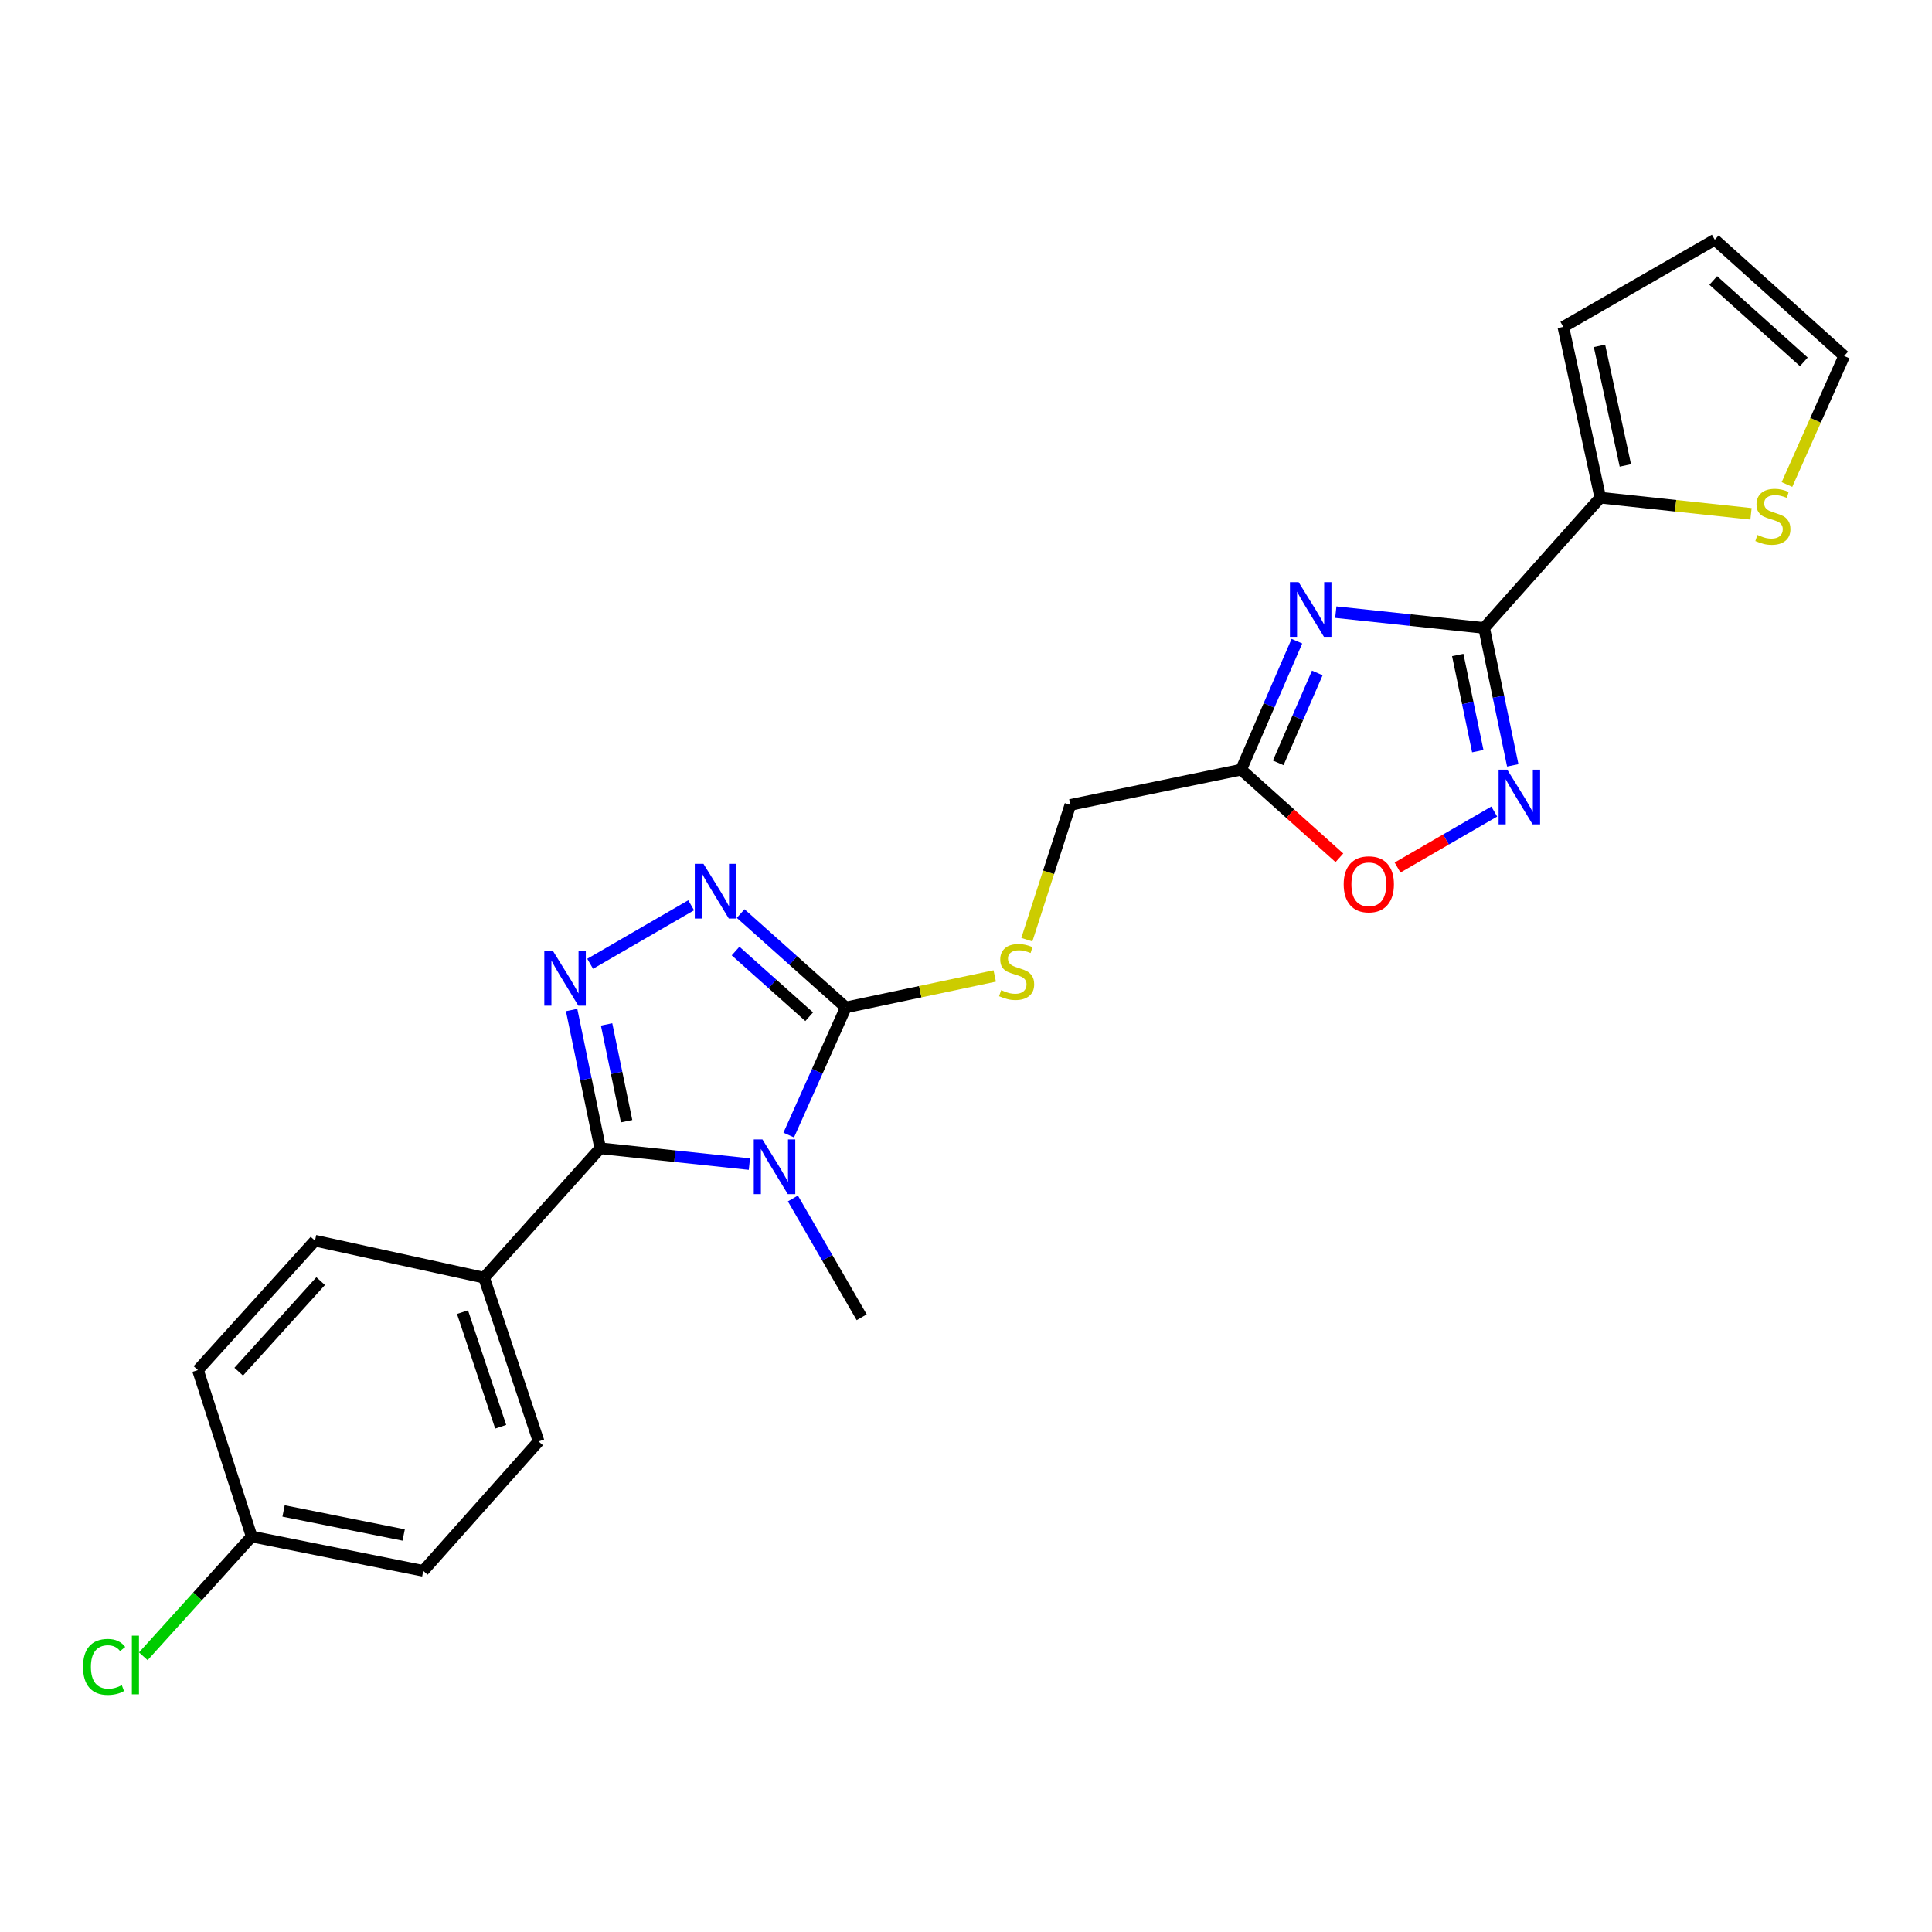 <?xml version='1.0' encoding='iso-8859-1'?>
<svg version='1.1' baseProfile='full'
              xmlns='http://www.w3.org/2000/svg'
                      xmlns:rdkit='http://www.rdkit.org/xml'
                      xmlns:xlink='http://www.w3.org/1999/xlink'
                  xml:space='preserve'
width='1000px' height='1000px' viewBox='0 0 1000 1000'>
<!-- END OF HEADER -->
<rect style='opacity:1.0;fill:#FFFFFF;stroke:none' width='1000' height='1000' x='0' y='0'> </rect>
<path class='bond-0' d='M 387.884,602.537 L 349.281,598.443' style='fill:none;fill-rule:evenodd;stroke:#0000FF;stroke-width:6px;stroke-linecap:butt;stroke-linejoin:miter;stroke-opacity:1' />
<path class='bond-0' d='M 349.281,598.443 L 310.677,594.348' style='fill:none;fill-rule:evenodd;stroke:#000000;stroke-width:6px;stroke-linecap:butt;stroke-linejoin:miter;stroke-opacity:1' />
<path class='bond-4' d='M 408.239,587.498 L 423.019,554.466' style='fill:none;fill-rule:evenodd;stroke:#0000FF;stroke-width:6px;stroke-linecap:butt;stroke-linejoin:miter;stroke-opacity:1' />
<path class='bond-4' d='M 423.019,554.466 L 437.8,521.433' style='fill:none;fill-rule:evenodd;stroke:#000000;stroke-width:6px;stroke-linecap:butt;stroke-linejoin:miter;stroke-opacity:1' />
<path class='bond-19' d='M 410.397,620.328 L 428.203,651.071' style='fill:none;fill-rule:evenodd;stroke:#0000FF;stroke-width:6px;stroke-linecap:butt;stroke-linejoin:miter;stroke-opacity:1' />
<path class='bond-19' d='M 428.203,651.071 L 446.009,681.815' style='fill:none;fill-rule:evenodd;stroke:#000000;stroke-width:6px;stroke-linecap:butt;stroke-linejoin:miter;stroke-opacity:1' />
<path class='bond-1' d='M 310.677,594.348 L 303.273,558.565' style='fill:none;fill-rule:evenodd;stroke:#000000;stroke-width:6px;stroke-linecap:butt;stroke-linejoin:miter;stroke-opacity:1' />
<path class='bond-1' d='M 303.273,558.565 L 295.87,522.782' style='fill:none;fill-rule:evenodd;stroke:#0000FF;stroke-width:6px;stroke-linecap:butt;stroke-linejoin:miter;stroke-opacity:1' />
<path class='bond-1' d='M 324.339,580.327 L 319.156,555.279' style='fill:none;fill-rule:evenodd;stroke:#000000;stroke-width:6px;stroke-linecap:butt;stroke-linejoin:miter;stroke-opacity:1' />
<path class='bond-1' d='M 319.156,555.279 L 313.974,530.231' style='fill:none;fill-rule:evenodd;stroke:#0000FF;stroke-width:6px;stroke-linecap:butt;stroke-linejoin:miter;stroke-opacity:1' />
<path class='bond-12' d='M 310.677,594.348 L 250.549,661.324' style='fill:none;fill-rule:evenodd;stroke:#000000;stroke-width:6px;stroke-linecap:butt;stroke-linejoin:miter;stroke-opacity:1' />
<path class='bond-24' d='M 305.466,498.853 L 357.749,468.574' style='fill:none;fill-rule:evenodd;stroke:#0000FF;stroke-width:6px;stroke-linecap:butt;stroke-linejoin:miter;stroke-opacity:1' />
<path class='bond-2' d='M 768.177,325.036 L 729.793,320.94' style='fill:none;fill-rule:evenodd;stroke:#000000;stroke-width:6px;stroke-linecap:butt;stroke-linejoin:miter;stroke-opacity:1' />
<path class='bond-2' d='M 729.793,320.94 L 691.409,316.845' style='fill:none;fill-rule:evenodd;stroke:#0000FF;stroke-width:6px;stroke-linecap:butt;stroke-linejoin:miter;stroke-opacity:1' />
<path class='bond-8' d='M 768.177,325.036 L 828.306,257.591' style='fill:none;fill-rule:evenodd;stroke:#000000;stroke-width:6px;stroke-linecap:butt;stroke-linejoin:miter;stroke-opacity:1' />
<path class='bond-26' d='M 768.177,325.036 L 775.588,360.59' style='fill:none;fill-rule:evenodd;stroke:#000000;stroke-width:6px;stroke-linecap:butt;stroke-linejoin:miter;stroke-opacity:1' />
<path class='bond-26' d='M 775.588,360.59 L 782.998,396.144' style='fill:none;fill-rule:evenodd;stroke:#0000FF;stroke-width:6px;stroke-linecap:butt;stroke-linejoin:miter;stroke-opacity:1' />
<path class='bond-26' d='M 754.522,339.012 L 759.709,363.9' style='fill:none;fill-rule:evenodd;stroke:#000000;stroke-width:6px;stroke-linecap:butt;stroke-linejoin:miter;stroke-opacity:1' />
<path class='bond-26' d='M 759.709,363.9 L 764.897,388.787' style='fill:none;fill-rule:evenodd;stroke:#0000FF;stroke-width:6px;stroke-linecap:butt;stroke-linejoin:miter;stroke-opacity:1' />
<path class='bond-3' d='M 671.282,331.878 L 656.844,365.126' style='fill:none;fill-rule:evenodd;stroke:#0000FF;stroke-width:6px;stroke-linecap:butt;stroke-linejoin:miter;stroke-opacity:1' />
<path class='bond-3' d='M 656.844,365.126 L 642.406,398.374' style='fill:none;fill-rule:evenodd;stroke:#000000;stroke-width:6px;stroke-linecap:butt;stroke-linejoin:miter;stroke-opacity:1' />
<path class='bond-3' d='M 681.828,348.313 L 671.721,371.586' style='fill:none;fill-rule:evenodd;stroke:#0000FF;stroke-width:6px;stroke-linecap:butt;stroke-linejoin:miter;stroke-opacity:1' />
<path class='bond-3' d='M 671.721,371.586 L 661.614,394.86' style='fill:none;fill-rule:evenodd;stroke:#000000;stroke-width:6px;stroke-linecap:butt;stroke-linejoin:miter;stroke-opacity:1' />
<path class='bond-5' d='M 437.8,521.433 L 410.582,497.15' style='fill:none;fill-rule:evenodd;stroke:#000000;stroke-width:6px;stroke-linecap:butt;stroke-linejoin:miter;stroke-opacity:1' />
<path class='bond-5' d='M 410.582,497.15 L 383.363,472.866' style='fill:none;fill-rule:evenodd;stroke:#0000FF;stroke-width:6px;stroke-linecap:butt;stroke-linejoin:miter;stroke-opacity:1' />
<path class='bond-5' d='M 418.837,526.251 L 399.784,509.253' style='fill:none;fill-rule:evenodd;stroke:#000000;stroke-width:6px;stroke-linecap:butt;stroke-linejoin:miter;stroke-opacity:1' />
<path class='bond-5' d='M 399.784,509.253 L 380.731,492.254' style='fill:none;fill-rule:evenodd;stroke:#0000FF;stroke-width:6px;stroke-linecap:butt;stroke-linejoin:miter;stroke-opacity:1' />
<path class='bond-10' d='M 437.8,521.433 L 476.333,513.295' style='fill:none;fill-rule:evenodd;stroke:#000000;stroke-width:6px;stroke-linecap:butt;stroke-linejoin:miter;stroke-opacity:1' />
<path class='bond-10' d='M 476.333,513.295 L 514.865,505.158' style='fill:none;fill-rule:evenodd;stroke:#CCCC00;stroke-width:6px;stroke-linecap:butt;stroke-linejoin:miter;stroke-opacity:1' />
<path class='bond-6' d='M 773.424,420.059 L 748.395,434.547' style='fill:none;fill-rule:evenodd;stroke:#0000FF;stroke-width:6px;stroke-linecap:butt;stroke-linejoin:miter;stroke-opacity:1' />
<path class='bond-6' d='M 748.395,434.547 L 723.366,449.036' style='fill:none;fill-rule:evenodd;stroke:#FF0000;stroke-width:6px;stroke-linecap:butt;stroke-linejoin:miter;stroke-opacity:1' />
<path class='bond-7' d='M 642.406,398.374 L 554.011,416.612' style='fill:none;fill-rule:evenodd;stroke:#000000;stroke-width:6px;stroke-linecap:butt;stroke-linejoin:miter;stroke-opacity:1' />
<path class='bond-9' d='M 642.406,398.374 L 667.838,421.185' style='fill:none;fill-rule:evenodd;stroke:#000000;stroke-width:6px;stroke-linecap:butt;stroke-linejoin:miter;stroke-opacity:1' />
<path class='bond-9' d='M 667.838,421.185 L 693.271,443.996' style='fill:none;fill-rule:evenodd;stroke:#FF0000;stroke-width:6px;stroke-linecap:butt;stroke-linejoin:miter;stroke-opacity:1' />
<path class='bond-11' d='M 828.306,257.591 L 867.309,261.773' style='fill:none;fill-rule:evenodd;stroke:#000000;stroke-width:6px;stroke-linecap:butt;stroke-linejoin:miter;stroke-opacity:1' />
<path class='bond-11' d='M 867.309,261.773 L 906.312,265.955' style='fill:none;fill-rule:evenodd;stroke:#CCCC00;stroke-width:6px;stroke-linecap:butt;stroke-linejoin:miter;stroke-opacity:1' />
<path class='bond-13' d='M 828.306,257.591 L 809.167,169.187' style='fill:none;fill-rule:evenodd;stroke:#000000;stroke-width:6px;stroke-linecap:butt;stroke-linejoin:miter;stroke-opacity:1' />
<path class='bond-13' d='M 841.287,240.899 L 827.89,179.016' style='fill:none;fill-rule:evenodd;stroke:#000000;stroke-width:6px;stroke-linecap:butt;stroke-linejoin:miter;stroke-opacity:1' />
<path class='bond-15' d='M 531.492,486.38 L 542.751,451.496' style='fill:none;fill-rule:evenodd;stroke:#CCCC00;stroke-width:6px;stroke-linecap:butt;stroke-linejoin:miter;stroke-opacity:1' />
<path class='bond-15' d='M 542.751,451.496 L 554.011,416.612' style='fill:none;fill-rule:evenodd;stroke:#000000;stroke-width:6px;stroke-linecap:butt;stroke-linejoin:miter;stroke-opacity:1' />
<path class='bond-14' d='M 924.933,250.78 L 939.739,217.517' style='fill:none;fill-rule:evenodd;stroke:#CCCC00;stroke-width:6px;stroke-linecap:butt;stroke-linejoin:miter;stroke-opacity:1' />
<path class='bond-14' d='M 939.739,217.517 L 954.545,184.253' style='fill:none;fill-rule:evenodd;stroke:#000000;stroke-width:6px;stroke-linecap:butt;stroke-linejoin:miter;stroke-opacity:1' />
<path class='bond-17' d='M 250.549,661.324 L 278.779,746.061' style='fill:none;fill-rule:evenodd;stroke:#000000;stroke-width:6px;stroke-linecap:butt;stroke-linejoin:miter;stroke-opacity:1' />
<path class='bond-17' d='M 239.396,679.161 L 259.157,738.477' style='fill:none;fill-rule:evenodd;stroke:#000000;stroke-width:6px;stroke-linecap:butt;stroke-linejoin:miter;stroke-opacity:1' />
<path class='bond-18' d='M 250.549,661.324 L 163.037,642.177' style='fill:none;fill-rule:evenodd;stroke:#000000;stroke-width:6px;stroke-linecap:butt;stroke-linejoin:miter;stroke-opacity:1' />
<path class='bond-16' d='M 809.167,169.187 L 887.578,124.08' style='fill:none;fill-rule:evenodd;stroke:#000000;stroke-width:6px;stroke-linecap:butt;stroke-linejoin:miter;stroke-opacity:1' />
<path class='bond-27' d='M 954.545,184.253 L 887.578,124.08' style='fill:none;fill-rule:evenodd;stroke:#000000;stroke-width:6px;stroke-linecap:butt;stroke-linejoin:miter;stroke-opacity:1' />
<path class='bond-27' d='M 933.66,187.291 L 886.783,145.17' style='fill:none;fill-rule:evenodd;stroke:#000000;stroke-width:6px;stroke-linecap:butt;stroke-linejoin:miter;stroke-opacity:1' />
<path class='bond-22' d='M 278.779,746.061 L 219.083,813.073' style='fill:none;fill-rule:evenodd;stroke:#000000;stroke-width:6px;stroke-linecap:butt;stroke-linejoin:miter;stroke-opacity:1' />
<path class='bond-21' d='M 163.037,642.177 L 102.44,709.153' style='fill:none;fill-rule:evenodd;stroke:#000000;stroke-width:6px;stroke-linecap:butt;stroke-linejoin:miter;stroke-opacity:1' />
<path class='bond-21' d='M 165.974,663.105 L 123.557,709.988' style='fill:none;fill-rule:evenodd;stroke:#000000;stroke-width:6px;stroke-linecap:butt;stroke-linejoin:miter;stroke-opacity:1' />
<path class='bond-20' d='M 130.265,795.304 L 102.44,709.153' style='fill:none;fill-rule:evenodd;stroke:#000000;stroke-width:6px;stroke-linecap:butt;stroke-linejoin:miter;stroke-opacity:1' />
<path class='bond-23' d='M 130.265,795.304 L 102.219,826.298' style='fill:none;fill-rule:evenodd;stroke:#000000;stroke-width:6px;stroke-linecap:butt;stroke-linejoin:miter;stroke-opacity:1' />
<path class='bond-23' d='M 102.219,826.298 L 74.174,857.292' style='fill:none;fill-rule:evenodd;stroke:#00CC00;stroke-width:6px;stroke-linecap:butt;stroke-linejoin:miter;stroke-opacity:1' />
<path class='bond-25' d='M 130.265,795.304 L 219.083,813.073' style='fill:none;fill-rule:evenodd;stroke:#000000;stroke-width:6px;stroke-linecap:butt;stroke-linejoin:miter;stroke-opacity:1' />
<path class='bond-25' d='M 146.769,782.066 L 208.942,794.504' style='fill:none;fill-rule:evenodd;stroke:#000000;stroke-width:6px;stroke-linecap:butt;stroke-linejoin:miter;stroke-opacity:1' />
<path  class='atom-0' d='M 394.632 589.757
L 403.912 604.757
Q 404.832 606.237, 406.312 608.917
Q 407.792 611.597, 407.872 611.757
L 407.872 589.757
L 411.632 589.757
L 411.632 618.077
L 407.752 618.077
L 397.792 601.677
Q 396.632 599.757, 395.392 597.557
Q 394.192 595.357, 393.832 594.677
L 393.832 618.077
L 390.152 618.077
L 390.152 589.757
L 394.632 589.757
' fill='#0000FF'/>
<path  class='atom-2' d='M 286.215 492.216
L 295.495 507.216
Q 296.415 508.696, 297.895 511.376
Q 299.375 514.056, 299.455 514.216
L 299.455 492.216
L 303.215 492.216
L 303.215 520.536
L 299.335 520.536
L 289.375 504.136
Q 288.215 502.216, 286.975 500.016
Q 285.775 497.816, 285.415 497.136
L 285.415 520.536
L 281.735 520.536
L 281.735 492.216
L 286.215 492.216
' fill='#0000FF'/>
<path  class='atom-4' d='M 672.153 301.298
L 681.433 316.298
Q 682.353 317.778, 683.833 320.458
Q 685.313 323.138, 685.393 323.298
L 685.393 301.298
L 689.153 301.298
L 689.153 329.618
L 685.273 329.618
L 675.313 313.218
Q 674.153 311.298, 672.913 309.098
Q 671.713 306.898, 671.353 306.218
L 671.353 329.618
L 667.673 329.618
L 667.673 301.298
L 672.153 301.298
' fill='#0000FF'/>
<path  class='atom-6' d='M 364.104 447.109
L 373.384 462.109
Q 374.304 463.589, 375.784 466.269
Q 377.264 468.949, 377.344 469.109
L 377.344 447.109
L 381.104 447.109
L 381.104 475.429
L 377.224 475.429
L 367.264 459.029
Q 366.104 457.109, 364.864 454.909
Q 363.664 452.709, 363.304 452.029
L 363.304 475.429
L 359.624 475.429
L 359.624 447.109
L 364.104 447.109
' fill='#0000FF'/>
<path  class='atom-7' d='M 780.155 398.379
L 789.435 413.379
Q 790.355 414.859, 791.835 417.539
Q 793.315 420.219, 793.395 420.379
L 793.395 398.379
L 797.155 398.379
L 797.155 426.699
L 793.275 426.699
L 783.315 410.299
Q 782.155 408.379, 780.915 406.179
Q 779.715 403.979, 779.355 403.299
L 779.355 426.699
L 775.675 426.699
L 775.675 398.379
L 780.155 398.379
' fill='#0000FF'/>
<path  class='atom-10' d='M 695.49 457.727
Q 695.49 450.927, 698.85 447.127
Q 702.21 443.327, 708.49 443.327
Q 714.77 443.327, 718.13 447.127
Q 721.49 450.927, 721.49 457.727
Q 721.49 464.607, 718.09 468.527
Q 714.69 472.407, 708.49 472.407
Q 702.25 472.407, 698.85 468.527
Q 695.49 464.647, 695.49 457.727
M 708.49 469.207
Q 712.81 469.207, 715.13 466.327
Q 717.49 463.407, 717.49 457.727
Q 717.49 452.167, 715.13 449.367
Q 712.81 446.527, 708.49 446.527
Q 704.17 446.527, 701.81 449.327
Q 699.49 452.127, 699.49 457.727
Q 699.49 463.447, 701.81 466.327
Q 704.17 469.207, 708.49 469.207
' fill='#FF0000'/>
<path  class='atom-11' d='M 518.204 512.483
Q 518.524 512.603, 519.844 513.163
Q 521.164 513.723, 522.604 514.083
Q 524.084 514.403, 525.524 514.403
Q 528.204 514.403, 529.764 513.123
Q 531.324 511.803, 531.324 509.523
Q 531.324 507.963, 530.524 507.003
Q 529.764 506.043, 528.564 505.523
Q 527.364 505.003, 525.364 504.403
Q 522.844 503.643, 521.324 502.923
Q 519.844 502.203, 518.764 500.683
Q 517.724 499.163, 517.724 496.603
Q 517.724 493.043, 520.124 490.843
Q 522.564 488.643, 527.364 488.643
Q 530.644 488.643, 534.364 490.203
L 533.444 493.283
Q 530.044 491.883, 527.484 491.883
Q 524.724 491.883, 523.204 493.043
Q 521.684 494.163, 521.724 496.123
Q 521.724 497.643, 522.484 498.563
Q 523.284 499.483, 524.404 500.003
Q 525.564 500.523, 527.484 501.123
Q 530.044 501.923, 531.564 502.723
Q 533.084 503.523, 534.164 505.163
Q 535.284 506.763, 535.284 509.523
Q 535.284 513.443, 532.644 515.563
Q 530.044 517.643, 525.684 517.643
Q 523.164 517.643, 521.244 517.083
Q 519.364 516.563, 517.124 515.643
L 518.204 512.483
' fill='#CCCC00'/>
<path  class='atom-12' d='M 909.638 276.889
Q 909.958 277.009, 911.278 277.569
Q 912.598 278.129, 914.038 278.489
Q 915.518 278.809, 916.958 278.809
Q 919.638 278.809, 921.198 277.529
Q 922.758 276.209, 922.758 273.929
Q 922.758 272.369, 921.958 271.409
Q 921.198 270.449, 919.998 269.929
Q 918.798 269.409, 916.798 268.809
Q 914.278 268.049, 912.758 267.329
Q 911.278 266.609, 910.198 265.089
Q 909.158 263.569, 909.158 261.009
Q 909.158 257.449, 911.558 255.249
Q 913.998 253.049, 918.798 253.049
Q 922.078 253.049, 925.798 254.609
L 924.878 257.689
Q 921.478 256.289, 918.918 256.289
Q 916.158 256.289, 914.638 257.449
Q 913.118 258.569, 913.158 260.529
Q 913.158 262.049, 913.918 262.969
Q 914.718 263.889, 915.838 264.409
Q 916.998 264.929, 918.918 265.529
Q 921.478 266.329, 922.998 267.129
Q 924.518 267.929, 925.598 269.569
Q 926.718 271.169, 926.718 273.929
Q 926.718 277.849, 924.078 279.969
Q 921.478 282.049, 917.118 282.049
Q 914.598 282.049, 912.678 281.489
Q 910.798 280.969, 908.558 280.049
L 909.638 276.889
' fill='#CCCC00'/>
<path  class='atom-24' d='M 42.971 862.783
Q 42.971 855.743, 46.251 852.063
Q 49.571 848.343, 55.851 848.343
Q 61.691 848.343, 64.811 852.463
L 62.171 854.623
Q 59.891 851.623, 55.851 851.623
Q 51.571 851.623, 49.291 854.503
Q 47.051 857.343, 47.051 862.783
Q 47.051 868.383, 49.371 871.263
Q 51.731 874.143, 56.291 874.143
Q 59.411 874.143, 63.051 872.263
L 64.171 875.263
Q 62.691 876.223, 60.451 876.783
Q 58.211 877.343, 55.731 877.343
Q 49.571 877.343, 46.251 873.583
Q 42.971 869.823, 42.971 862.783
' fill='#00CC00'/>
<path  class='atom-24' d='M 68.251 846.623
L 71.931 846.623
L 71.931 876.983
L 68.251 876.983
L 68.251 846.623
' fill='#00CC00'/>
</svg>
